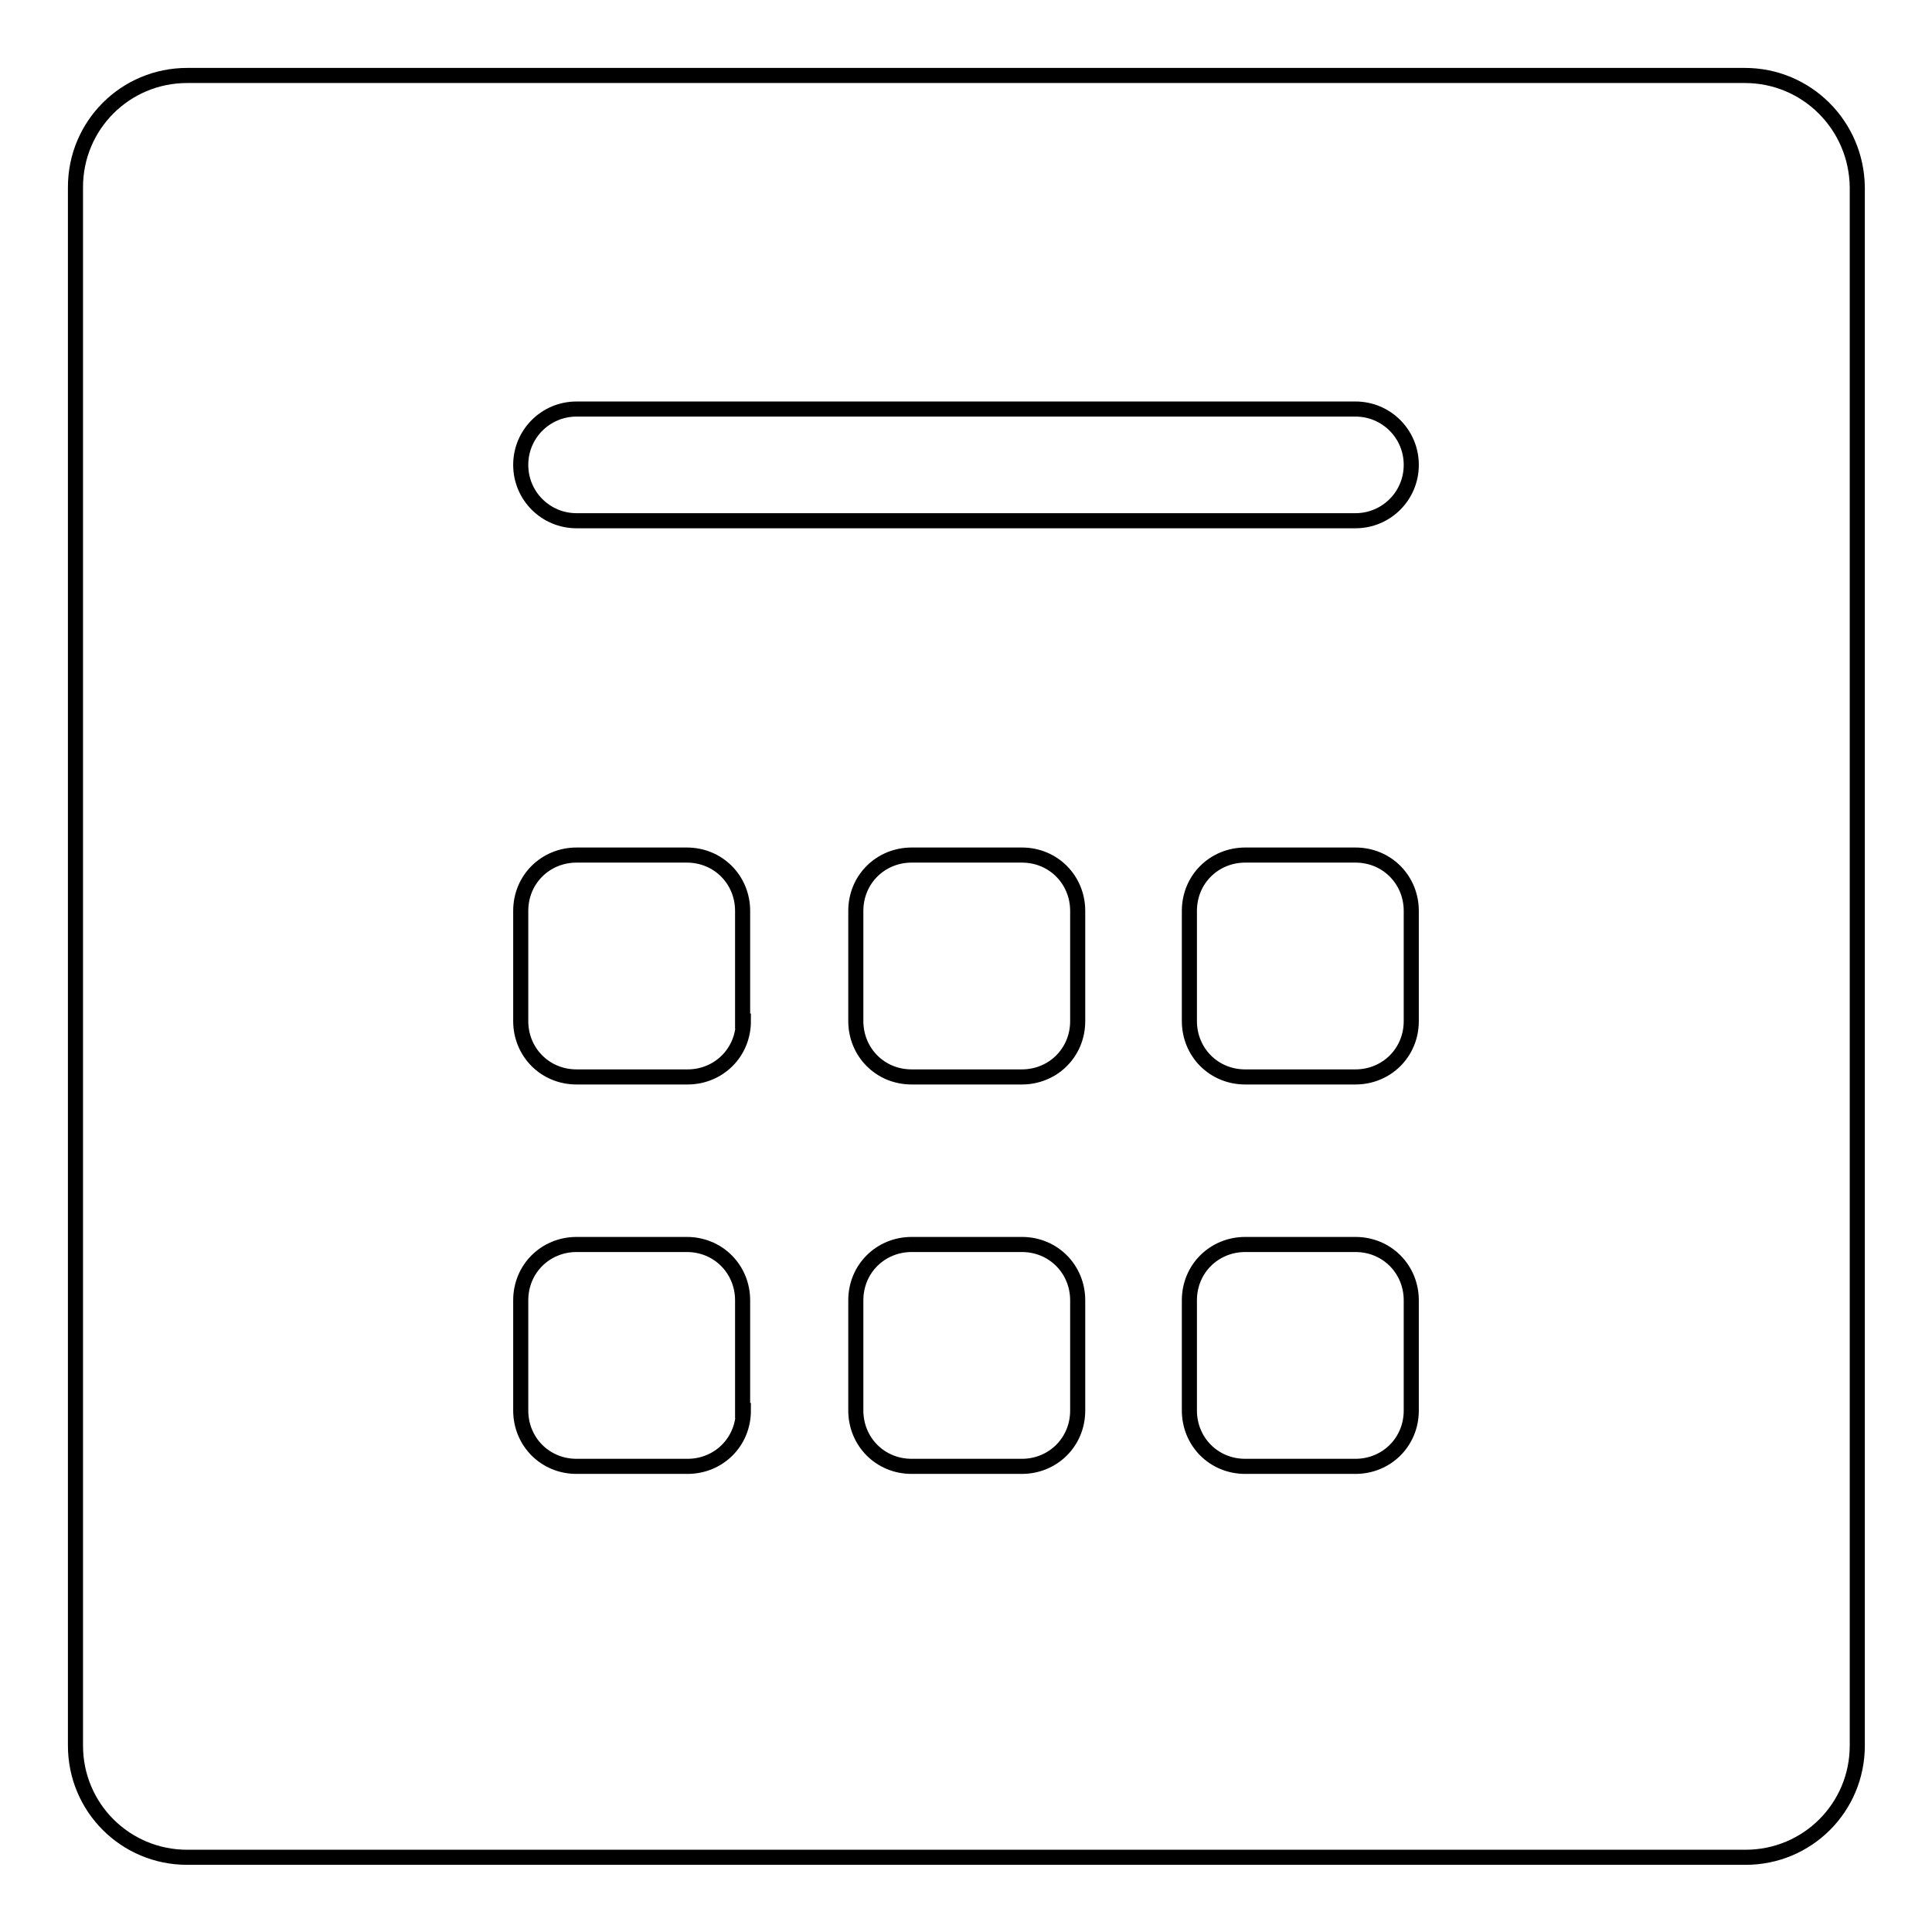 <?xml version="1.0" encoding="utf-8"?>
<!-- Svg Vector Icons : http://www.onlinewebfonts.com/icon -->
<!DOCTYPE svg PUBLIC "-//W3C//DTD SVG 1.1//EN" "http://www.w3.org/Graphics/SVG/1.1/DTD/svg11.dtd">
<svg version="1.1" xmlns="http://www.w3.org/2000/svg" xmlns:xlink="http://www.w3.org/1999/xlink" x="0px" y="0px" viewBox="0 0 256 256" enable-background="new 0 0 256 256" xml:space="preserve">
<g><g><path stroke-width="2" fill-opacity="0" stroke="#000000"  d="M231.2,10H24.8C16.6,10,10,16.6,10,24.8v206.5c0,8.2,6.6,14.8,14.8,14.8h206.5c8.2,0,14.8-6.6,14.8-14.8V24.8C246,16.6,239.4,10,231.2,10z M98.5,186.9c0,4.2-3.3,7.4-7.4,7.4H76.4c-4.2,0-7.4-3.3-7.4-7.4v-14.6c0-4.2,3.3-7.4,7.4-7.4h14.6c4.2,0,7.4,3.3,7.4,7.4V186.9z M98.5,135.3c0,4.2-3.3,7.4-7.4,7.4H76.4c-4.2,0-7.4-3.3-7.4-7.4v-14.6c0-4.2,3.3-7.4,7.4-7.4h14.6c4.2,0,7.4,3.3,7.4,7.4V135.3z M142.8,186.9c0,4.2-3.3,7.4-7.4,7.4h-14.6c-4.2,0-7.4-3.3-7.4-7.4v-14.6c0-4.2,3.3-7.4,7.4-7.4h14.6c4.2,0,7.4,3.3,7.4,7.4V186.9z M142.8,135.3c0,4.2-3.3,7.4-7.4,7.4h-14.6c-4.2,0-7.4-3.3-7.4-7.4v-14.6c0-4.2,3.3-7.4,7.4-7.4h14.6c4.2,0,7.4,3.3,7.4,7.4V135.3z M187,186.9c0,4.2-3.3,7.4-7.4,7.4h-14.6c-4.2,0-7.4-3.3-7.4-7.4v-14.6c0-4.2,3.3-7.4,7.4-7.4h14.6c4.2,0,7.4,3.3,7.4,7.4V186.9z M187,135.3c0,4.2-3.3,7.4-7.4,7.4h-14.6c-4.2,0-7.4-3.3-7.4-7.4v-14.6c0-4.2,3.3-7.4,7.4-7.4h14.6c4.2,0,7.4,3.3,7.4,7.4V135.3z M179.6,69H76.4c-4.1,0-7.4-3.3-7.4-7.4c0-4.1,3.3-7.4,7.4-7.4h103.2c4.1,0,7.4,3.3,7.4,7.4C187,65.7,183.7,69,179.6,69z"/></g></g>
</svg>